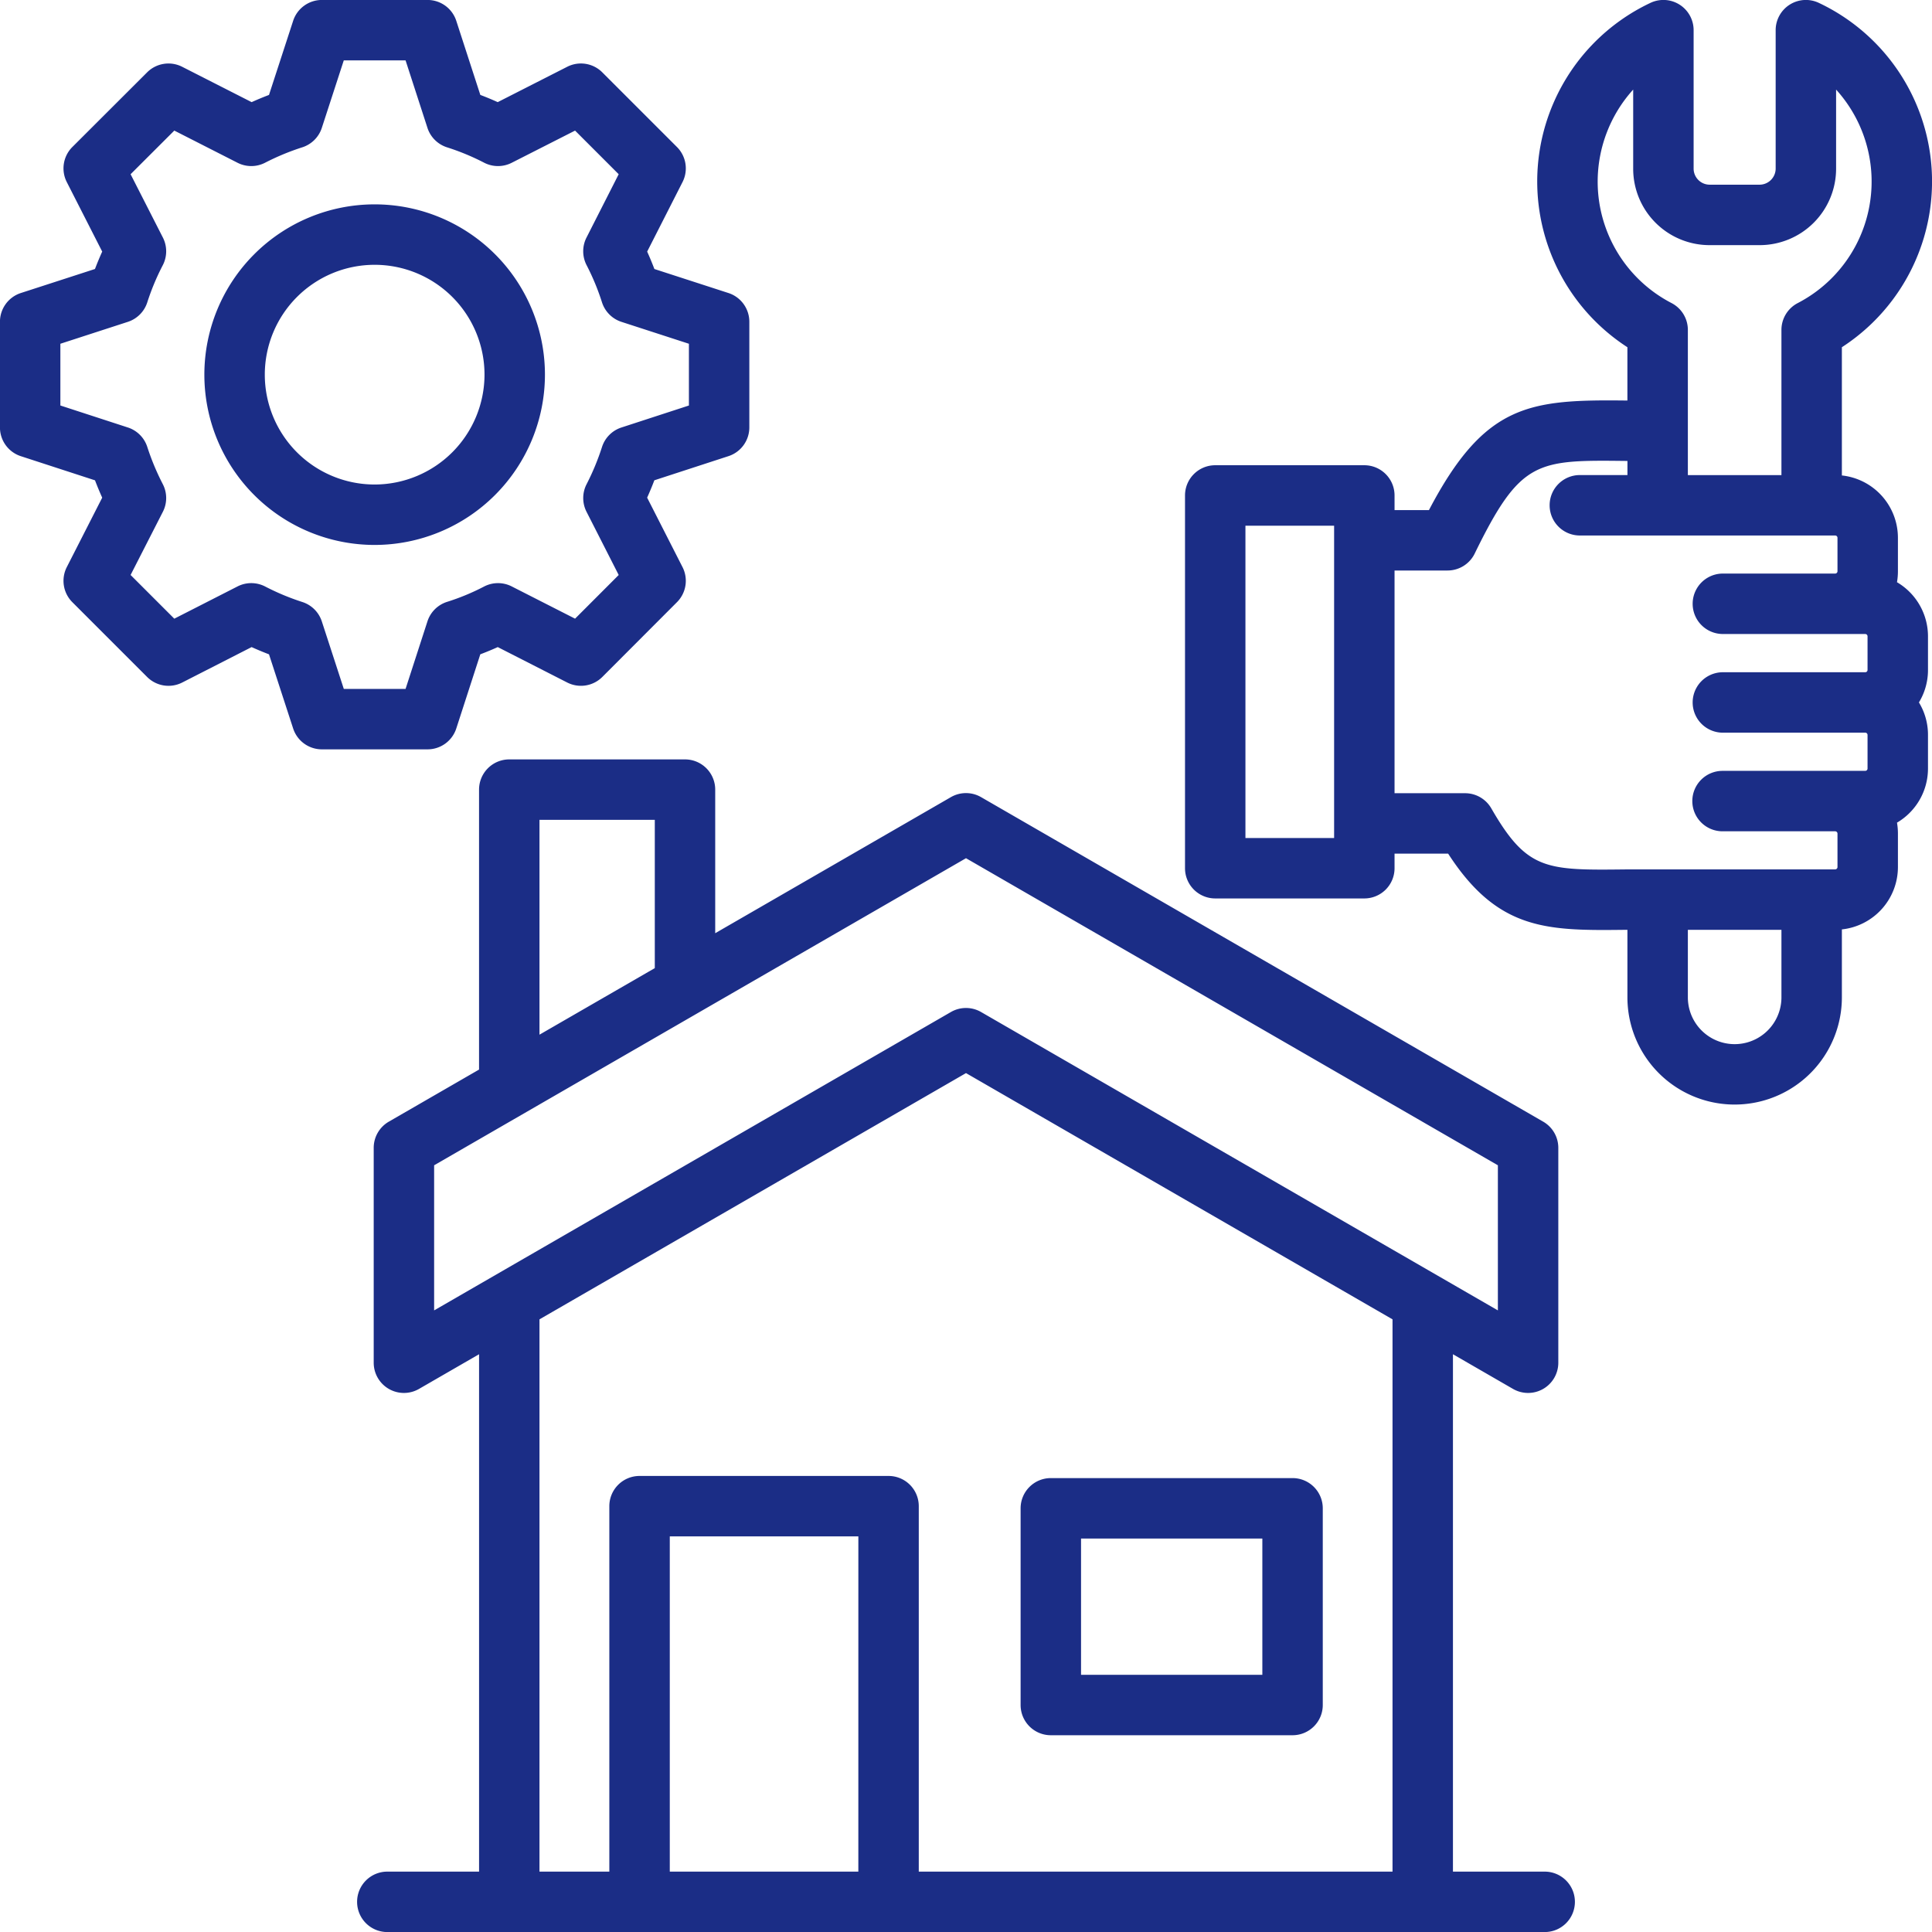 <svg xmlns="http://www.w3.org/2000/svg" version="1.1" xmlns:xlink="http://www.w3.org/1999/xlink" width="512" height="512" x="0" y="0" viewBox="0 0 512 512" style="enable-background:new 0 0 512 512" xml:space="preserve" class=""><g><path d="m120.923 193.042 6.363-19.645q2.358-.886 4.624-1.912l18.4 9.385a8.016 8.016 0 0 0 9.318-1.476l19.772-19.806a8.009 8.009 0 0 0 1.474-9.3l-9.374-18.405q1.032-2.285 1.909-4.6l19.643-6.4a8.008 8.008 0 0 0 5.529-7.615V85.27a8.006 8.006 0 0 0-5.543-7.619l-19.619-6.361q-.878-2.322-1.914-4.613l9.37-18.423a8.006 8.006 0 0 0-1.474-9.295l-19.786-19.786a8 8 0 0 0-9.3-1.474L131.9 27.068q-2.285-1.033-4.607-1.912l-6.371-19.627A8.006 8.006 0 0 0 113.3-.01h-28a8.008 8.008 0 0 0-7.613 5.524l-6.4 19.645q-2.3.871-4.6 1.91L48.282 17.7a8.008 8.008 0 0 0-9.287 1.466L19.171 38.959a8.007 8.007 0 0 0-1.471 9.295l9.385 18.42q-1.017 2.247-1.915 4.611L5.533 77.651A8.006 8.006 0 0 0-.011 85.27v28.007a8.008 8.008 0 0 0 5.529 7.615l19.659 6.4q.894 2.347 1.909 4.593L17.7 150.292a8.007 8.007 0 0 0 1.474 9.295L38.987 179.4a8.008 8.008 0 0 0 9.313 1.47l18.38-9.386q2.261 1.024 4.608 1.918l6.4 19.654a8.006 8.006 0 0 0 7.614 5.529H113.3a8.006 8.006 0 0 0 7.623-5.543Zm-13.445-10.472H91.112l-5.825-17.888a8.012 8.012 0 0 0-5.15-5.139 64.213 64.213 0 0 1-9.852-4.105 8.01 8.01 0 0 0-7.327-.032l-16.767 8.551-11.582-11.582 8.551-16.741a8.006 8.006 0 0 0-.024-7.344 65.38 65.38 0 0 1-4.112-9.872 8.005 8.005 0 0 0-5.132-5.129L16 107.461V91.1l17.888-5.808a8.007 8.007 0 0 0 5.137-5.149 63.108 63.108 0 0 1 4.1-9.832 8.008 8.008 0 0 0 .039-7.358l-8.555-16.782 11.582-11.565 16.767 8.534a8.007 8.007 0 0 0 7.28-.009 64.368 64.368 0 0 1 9.848-4.084 8.012 8.012 0 0 0 5.2-5.161l5.819-17.881h16.374l5.8 17.881a8.009 8.009 0 0 0 5.2 5.161 62.724 62.724 0 0 1 9.825 4.073 8.013 8.013 0 0 0 7.295.025l16.8-8.535 11.56 11.561-8.534 16.794a8.008 8.008 0 0 0 .025 7.3 62.846 62.846 0 0 1 4.074 9.826 8.011 8.011 0 0 0 5.153 5.2l17.892 5.809v16.365l-17.888 5.828a8 8 0 0 0-5.148 5.18 65.078 65.078 0 0 1-4.091 9.865 8.012 8.012 0 0 0-.009 7.284l8.53 16.757-11.563 11.574-16.8-8.552a8.017 8.017 0 0 0-7.342.05 60.267 60.267 0 0 1-9.778 4.048 8.007 8.007 0 0 0-5.2 5.161Zm36.936-83.3A45.128 45.128 0 1 0 99.3 144.415a45.164 45.164 0 0 0 45.114-45.142ZM99.3 128.4a29.112 29.112 0 1 1 29.1-29.126A29.159 29.159 0 0 1 99.3 128.4Zm403.421 25.893a16.645 16.645 0 0 0 .247-2.861V142.5a16.628 16.628 0 0 0-14.853-16.5V92.019A52.328 52.328 0 0 0 481.993.755 8.007 8.007 0 0 0 470.569 8v36.735a4.281 4.281 0 0 1-4.238 4.209h-13.294a4.266 4.266 0 0 1-4.21-4.209V8A8.007 8.007 0 0 0 437.4.755a52.327 52.327 0 0 0-6.122 91.264v14.126h-.091c-25.868-.3-37.672.763-52.5 29.03h-9.117V131.3a8.008 8.008 0 0 0-8.008-8.008h-39.515a8.007 8.007 0 0 0-8.007 8.008v98.788a8.007 8.007 0 0 0 8.007 8.008h39.515a8.008 8.008 0 0 0 8.008-8.008v-3.87h14.2c11.923 18.446 23.712 20.241 41.128 20.241 2.019 0 4.116-.024 6.295-.049h.09v17.892a28.417 28.417 0 0 0 56.834 0v-18a16.629 16.629 0 0 0 14.853-16.5v-8.929a16.682 16.682 0 0 0-.247-2.862 16.638 16.638 0 0 0 8.213-14.344v-8.929a16.5 16.5 0 0 0-2.4-8.589 16.5 16.5 0 0 0 2.4-8.589v-8.929a16.641 16.641 0 0 0-8.215-14.339Zm-149.167 67.791h-23.5v-82.772h23.5Zm69.846-174a36.411 36.411 0 0 1 9.411-24.345v21a20.247 20.247 0 0 0 20.226 20.224h13.294a20.261 20.261 0 0 0 20.253-20.224v-21a36.276 36.276 0 0 1-10.177 56.588 8.006 8.006 0 0 0-4.308 7.1v38.481H447.3V87.424a8.006 8.006 0 0 0-4.308-7.1A36.258 36.258 0 0 1 423.4 48.08Zm48.7 216.226a12.4 12.4 0 1 1-24.8 0v-17.899h24.8Zm22.819-86.74a.611.611 0 0 1-.581.581H456.58a8.008 8.008 0 1 0 0 16.016h37.757a.6.6 0 0 1 .581.581v8.929a.619.619 0 0 1-.581.61H456.58a8.008 8.008 0 1 0 0 16.015h29.763a.62.62 0 0 1 .61.581v8.929a.619.619 0 0 1-.61.582h-54.6l-.735.009c-21.26.241-26.312.3-35.8-16.18a8.009 8.009 0 0 0-6.94-4.012H369.57V151.19h14.046a8.008 8.008 0 0 0 7.2-4.5c12.133-24.854 16.422-24.8 40.2-24.536h.273v3.742h-12.524a8.008 8.008 0 1 0 0 16.015h67.578a.62.62 0 0 1 .61.581v8.93a.618.618 0 0 1-.61.58H456.58a8.008 8.008 0 1 0 0 16.016h37.757a.62.62 0 0 1 .581.61Zm-216.44 282.284h64.063a8.007 8.007 0 0 0 8.007-8.008v-52.129a8.007 8.007 0 0 0-8.007-8.008h-64.063a8.008 8.008 0 0 0-8.008 8.008v52.129a8.008 8.008 0 0 0 8.008 8.008Zm8.008-52.129h48.047v36.113h-48.047ZM409.269 496h-24.222V358.888l15.91 9.185a8.008 8.008 0 0 0 12.011-6.935V304.19a8.007 8.007 0 0 0-4-6.935L260 211.252a8 8 0 0 0-8.007 0l-62.454 36.059v-38.054a8.007 8.007 0 0 0-8.008-8.007H134.96a8.007 8.007 0 0 0-8.007 8.007v74.19l-23.917 13.808a8.007 8.007 0 0 0-4 6.935v56.948a8.008 8.008 0 0 0 12.011 6.935l15.91-9.186V496h-24.226a8.008 8.008 0 1 0 0 16.015h306.538a8.008 8.008 0 1 0 0-16.015Zm-266.3-278.731h30.558v39.293L142.968 274.2Zm-27.921 130v-38.456L256 227.434l140.953 81.379v38.455L260 268.2a8 8 0 0 0-8.007 0ZM227.469 496H177.5v-88.842h49.974Zm141.563 0H243.485v-96.85a8.008 8.008 0 0 0-8.008-8.008h-65.99a8.008 8.008 0 0 0-8.008 8.008V496h-18.511V349.641L256 284.381l113.032 65.26Z" fill="#1b2d86" opacity="1" data-original="#000000"></path></g></svg>